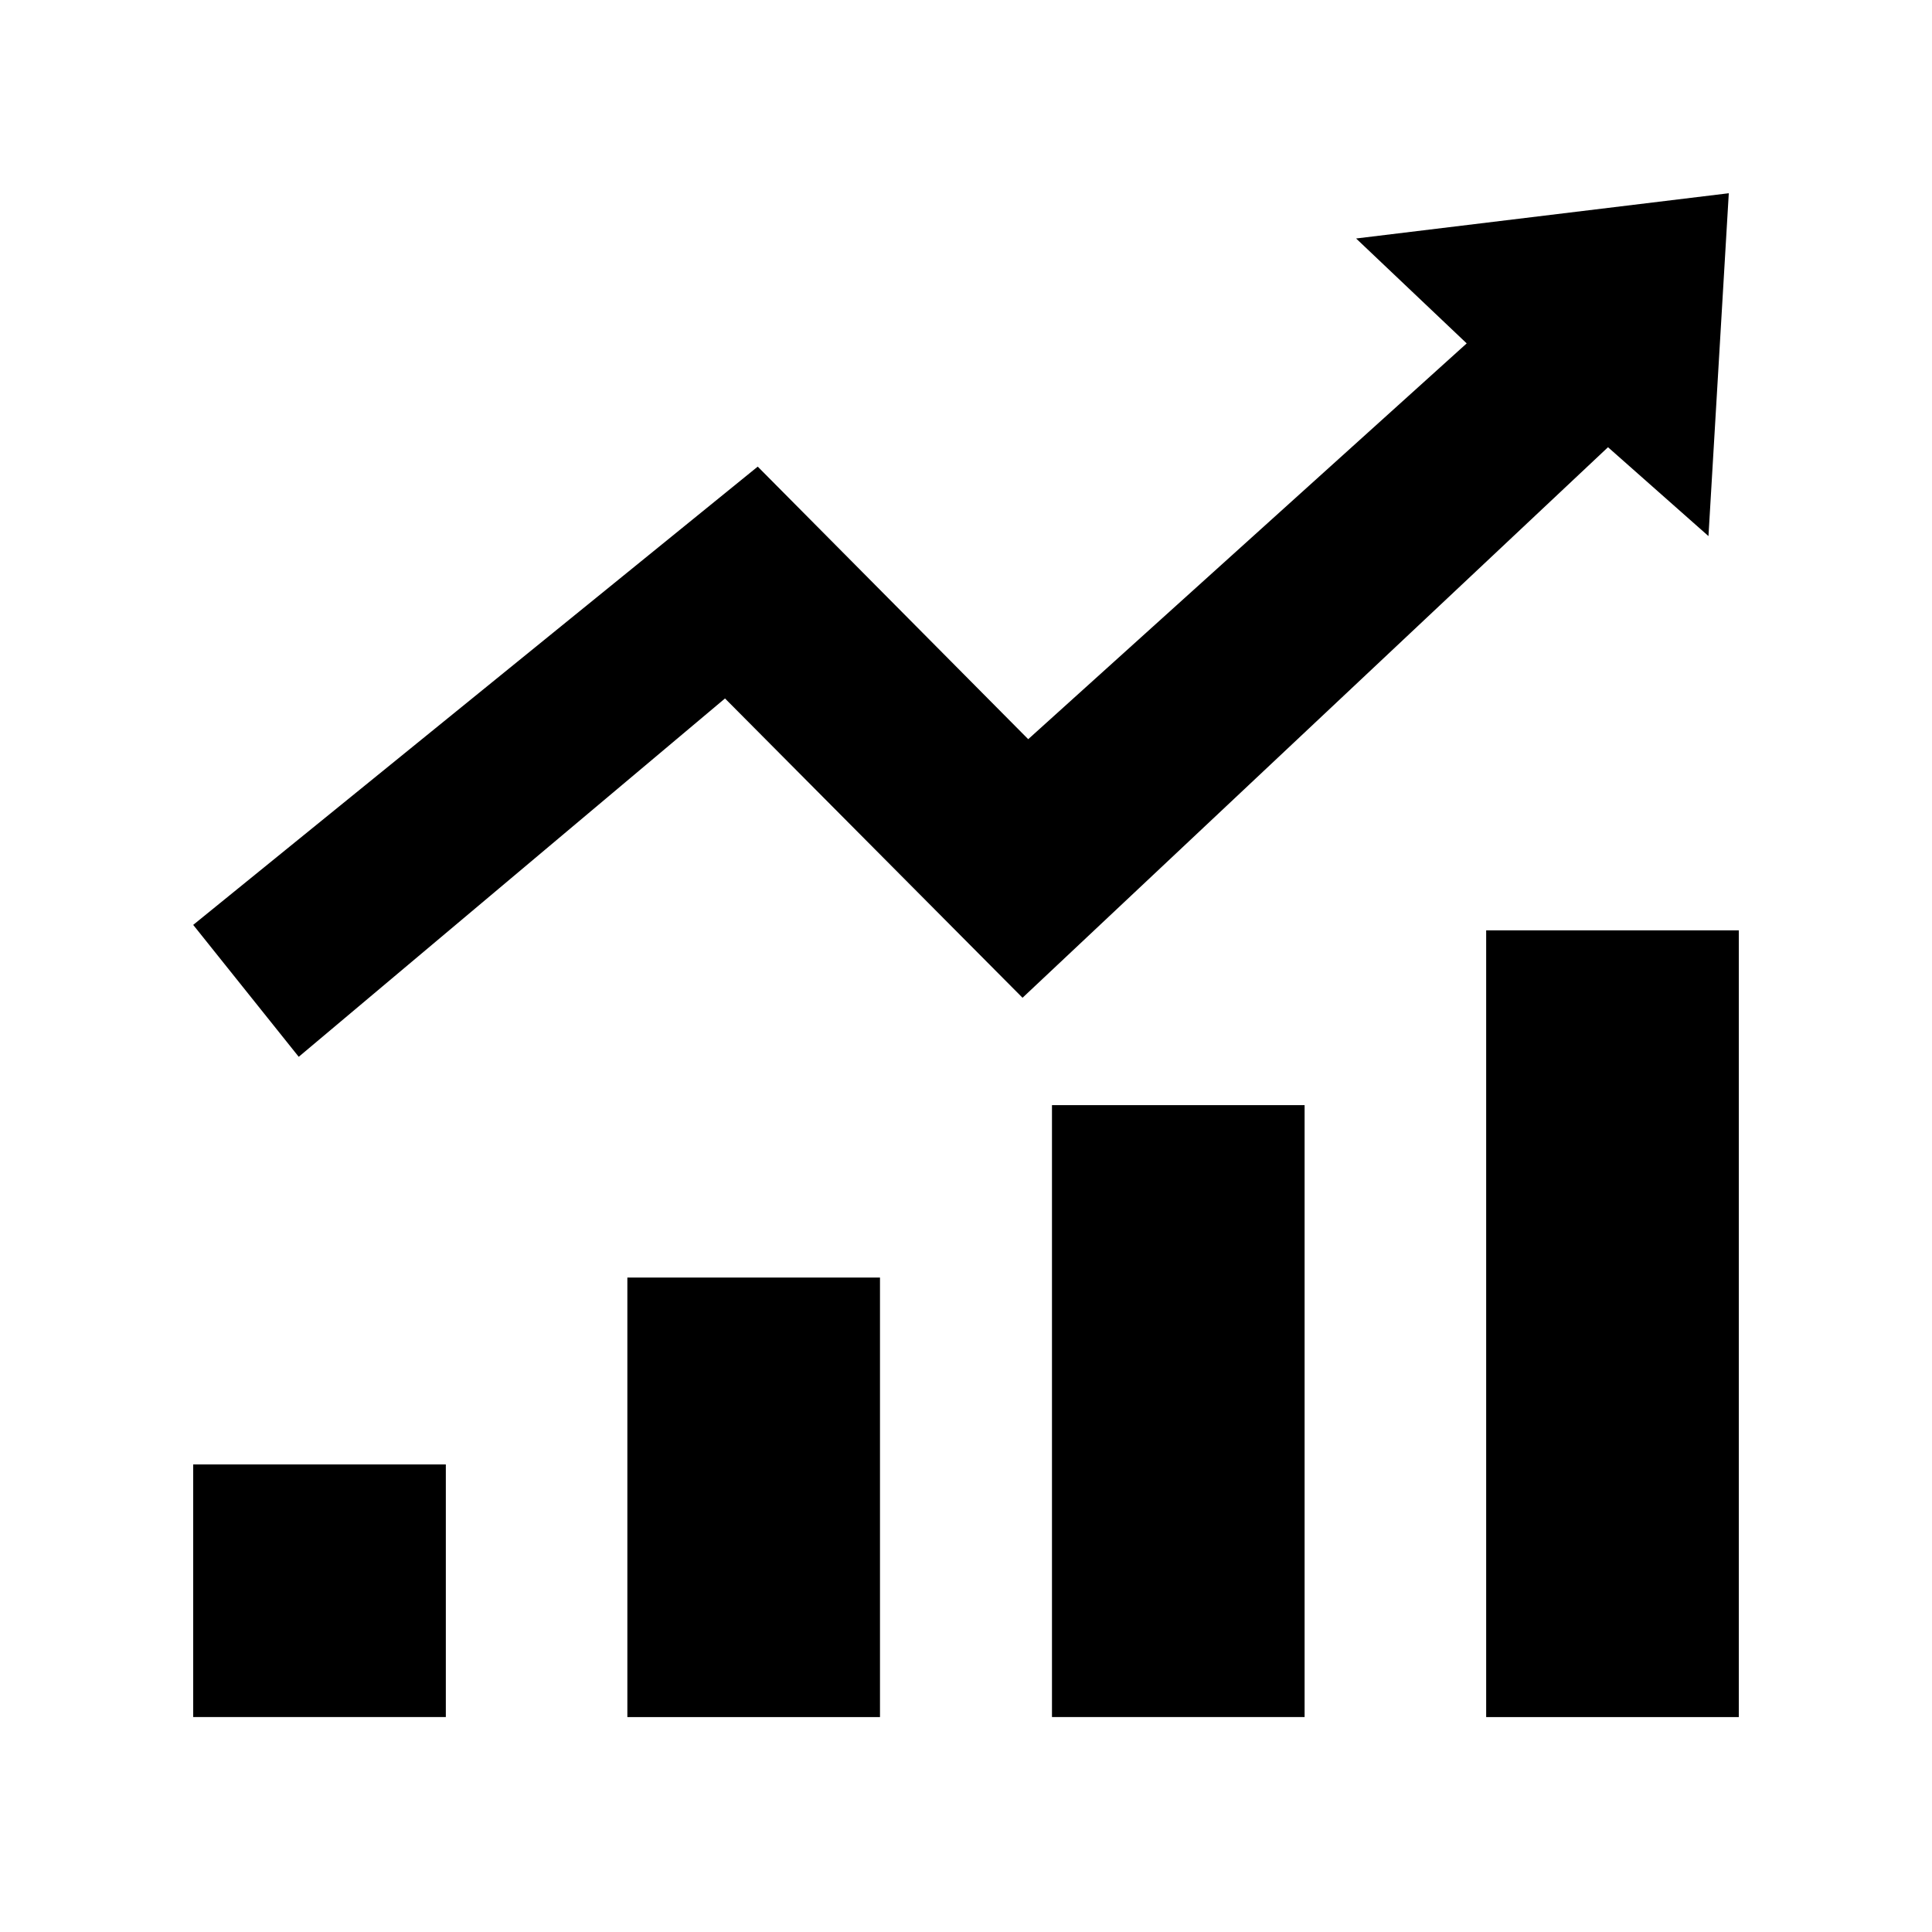 <svg id="Group_962" data-name="Group 962" xmlns="http://www.w3.org/2000/svg" width="50" height="50" viewBox="0 0 50 50">
  <path id="Path_3039" data-name="Path 3039" d="M0,0H50V50H0Z" fill="none"/>
  <g id="Group_963" data-name="Group 963" transform="translate(5 5)">
    <path id="Path_1445" data-name="Path 1445" d="M19.313,20.426l7.7,7.746L42.165,13.924l2.6,2.3.526-8.873L35.646,8.522l2.862,2.715L27.16,21.48l-7-7.054L5.55,26.286,8.281,29.7Z" transform="translate(-5.55 -7.35)"/>
    <rect id="Rectangle_291" data-name="Rectangle 291" width="6.538" height="6.538" transform="translate(0 32.899)"/>
    <rect id="Rectangle_292" data-name="Rectangle 292" width="6.538" height="11.375" transform="translate(11.236 28.063)"/>
    <rect id="Rectangle_293" data-name="Rectangle 293" width="6.538" height="15.836" transform="translate(22.225 23.601)"/>
    <path id="Path_1446" data-name="Path 1446" d="M86.538,50H80V70.361h6.538Z" transform="translate(-46.538 -30.923)"/>
  </g>
</svg>
